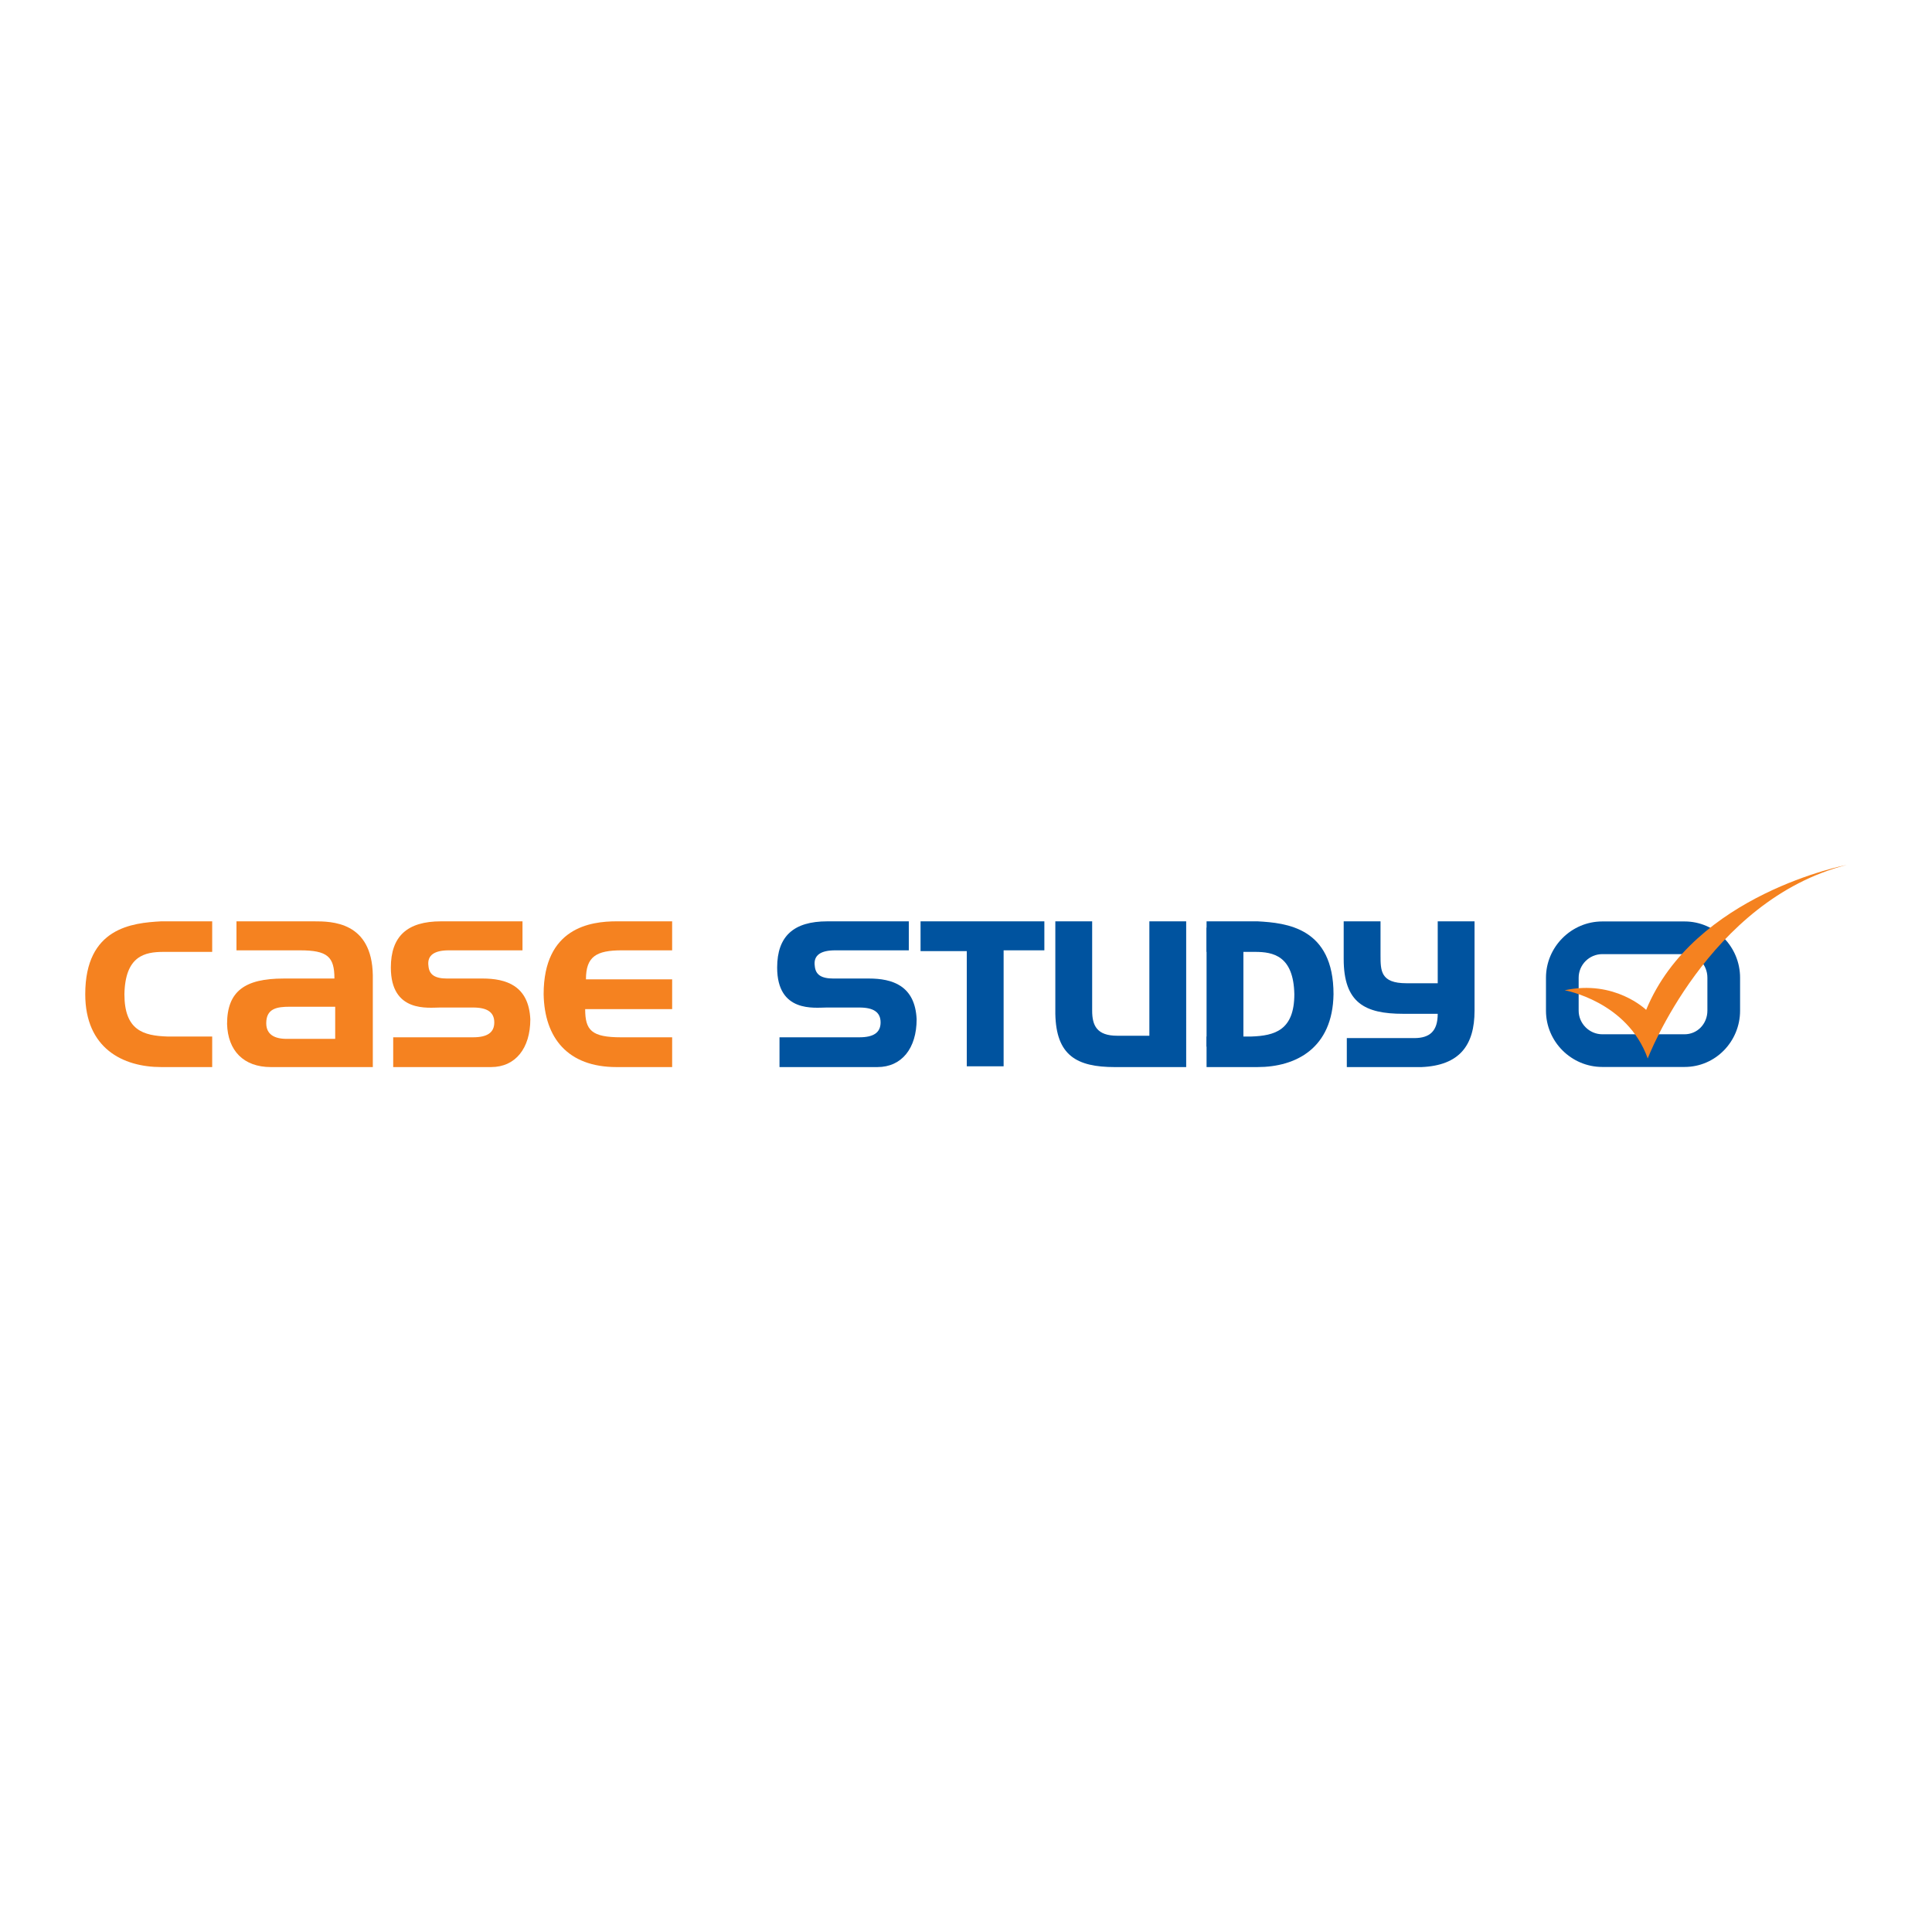 <?xml version="1.0" encoding="utf-8"?>
<!-- Generator: Adobe Illustrator 13.0.0, SVG Export Plug-In . SVG Version: 6.00 Build 14948)  -->
<!DOCTYPE svg PUBLIC "-//W3C//DTD SVG 1.0//EN" "http://www.w3.org/TR/2001/REC-SVG-20010904/DTD/svg10.dtd">
<svg version="1.0" id="Layer_1" xmlns="http://www.w3.org/2000/svg" xmlns:xlink="http://www.w3.org/1999/xlink" x="0px" y="0px"
	 width="192.756px" height="192.756px" viewBox="0 0 192.756 192.756" enable-background="new 0 0 192.756 192.756"
	 xml:space="preserve">
<g>
	<polygon fill-rule="evenodd" clip-rule="evenodd" fill="#FFFFFF" points="0,0 192.756,0 192.756,192.756 0,192.756 0,0 	"/>
	<path fill-rule="evenodd" clip-rule="evenodd" fill="#F58220" d="M16.713,103.414c-2.424-0.078-4.3-0.625-4.3-4.223
		c0.078-3.83,2.033-4.221,3.909-4.221h4.848v-3.049h-5.082c-2.893,0.156-7.583,0.625-7.583,7.27c0,5.396,3.752,7.271,7.583,7.271
		h5.082v-3.049H16.713L16.713,103.414z"/>
	<path fill-rule="evenodd" clip-rule="evenodd" fill="#F58220" d="M31.333,91.922h-7.74v2.893h6.333c2.736,0,3.44,0.625,3.44,2.814
		h-5.082c-3.831,0-5.629,1.25-5.629,4.535c0.078,2.658,1.642,4.299,4.378,4.299h10.163v-9.146
		C37.118,91.922,33.052,91.922,31.333,91.922L31.333,91.922z M26.563,102.086c0-1.486,1.095-1.643,2.345-1.643h4.535v3.205h-4.847
		C27.345,103.648,26.563,103.18,26.563,102.086L26.563,102.086z"/>
	<path fill-rule="evenodd" clip-rule="evenodd" fill="#F58220" d="M44.623,97.629c-1.251,0-1.798-0.391-1.876-1.251
		c-0.156-1.095,0.625-1.563,2.033-1.563h7.349v-2.893h-8.131c-3.362,0-5.003,1.485-5.003,4.612c0,4.534,3.752,3.987,4.925,3.987
		h3.284c1.407,0,2.111,0.469,2.111,1.486c0,1.016-0.704,1.484-2.111,1.484h-7.975v2.971h9.772c2.424,0,3.909-1.875,3.909-4.77
		c-0.156-3.361-2.424-4.064-4.769-4.064H44.623L44.623,97.629z"/>
	<path fill-rule="evenodd" clip-rule="evenodd" fill="#F58220" d="M61.979,103.492c-2.971,0-3.596-0.703-3.596-2.814h8.678v-2.971
		h-8.6c0-2.267,1.016-2.893,3.596-2.893h5.003v-2.893H61.51c-2.58,0-7.271,0.625-7.271,7.27c0.078,4.379,2.423,7.271,7.271,7.271
		h5.551v-2.971H61.979L61.979,103.492z"/>
	<path fill-rule="evenodd" clip-rule="evenodd" fill="#00539F" d="M83.166,97.629c-1.25,0-1.798-0.391-1.876-1.251
		c-0.156-1.095,0.626-1.563,2.033-1.563h7.349v-2.893H82.54c-3.361,0-5.003,1.485-5.003,4.612c0,4.534,3.752,3.987,4.925,3.987
		h3.284c1.407,0,2.111,0.469,2.111,1.486c0,1.016-0.704,1.484-2.111,1.484h-7.975v2.971h9.773c2.423,0,3.909-1.875,3.909-4.77
		c-0.156-3.361-2.423-4.064-4.769-4.064H83.166L83.166,97.629z"/>
	<polygon fill-rule="evenodd" clip-rule="evenodd" fill="#00539F" points="91.844,91.922 91.844,94.893 96.456,94.893 
		96.456,106.385 100.131,106.385 100.131,94.814 104.196,94.814 104.196,91.922 91.844,91.922 	"/>
	<path fill-rule="evenodd" clip-rule="evenodd" fill="#00539F" d="M114.672,91.922v11.414h-3.205c-2.033,0-2.502-1.016-2.502-2.502
		v-8.912h-3.675v9.225c0.079,4.145,2.111,5.316,5.942,5.316h7.114V91.922H114.672L114.672,91.922z"/>
	<path fill-rule="evenodd" clip-rule="evenodd" fill="#00539F" d="M124.835,103.414c2.346-0.078,4.301-0.625,4.301-4.223
		c-0.078-3.83-2.111-4.221-3.909-4.221h-4.848v-3.049h5.082c2.893,0.156,7.584,0.625,7.584,7.27
		c-0.079,5.396-3.753,7.271-7.584,7.271h-5.082v-3.049H124.835L124.835,103.414z"/>
	<polygon fill-rule="evenodd" clip-rule="evenodd" fill="#00539F" points="120.379,92.547 120.379,104.43 124.054,103.961 
		124.054,92.547 120.379,92.547 	"/>
	<path fill-rule="evenodd" clip-rule="evenodd" fill="#00539F" d="M143.442,91.922v6.176h-3.127c-2.58,0-2.58-1.25-2.58-2.814
		v-3.361h-3.675v3.752c0,4.378,2.111,5.472,5.941,5.472h3.44c0,1.721-0.782,2.424-2.346,2.424h-6.724v2.893h7.428
		c3.83-0.156,5.316-2.189,5.316-5.629v-8.912H143.442L143.442,91.922z"/>
	<path fill="#00539F" d="M159.86,91.933h8.208c1.544,0,2.925,0.633,3.924,1.653c1.003,1.022,1.616,2.428,1.616,3.965v3.283
		c0,1.537-0.613,2.943-1.616,3.965c-0.999,1.02-2.38,1.652-3.924,1.652h-8.208c-1.545,0-2.949-0.633-3.968-1.65
		c-1.018-1.016-1.65-2.422-1.65-3.967v-3.283c0-1.54,0.633-2.943,1.65-3.961l0.007-0.006
		C156.917,92.566,158.32,91.933,159.86,91.933L159.86,91.933z M168.068,95.194h-8.208c-0.646,0-1.234,0.264-1.662,0.688
		c-0.002,0.002-0.004,0.004-0.007,0.006c-0.424,0.428-0.688,1.017-0.688,1.662v3.283c0,0.645,0.267,1.234,0.695,1.662
		s1.017,0.695,1.662,0.695h8.208c0.636,0,1.201-0.258,1.606-0.672c0.417-0.426,0.673-1.021,0.673-1.686v-3.283
		c0-0.663-0.256-1.26-0.673-1.686C169.27,95.451,168.704,95.194,168.068,95.194L168.068,95.194z"/>
	<path fill-rule="evenodd" clip-rule="evenodd" fill="#F58220" d="M156.107,98.801c0,0,6.254,1.096,8.287,6.803
		c0,0,6.02-15.792,19.857-19.311c0,0-15.245,2.893-20.014,14.463C164.238,100.756,161.11,97.707,156.107,98.801L156.107,98.801z"/>
</g>
</svg>
